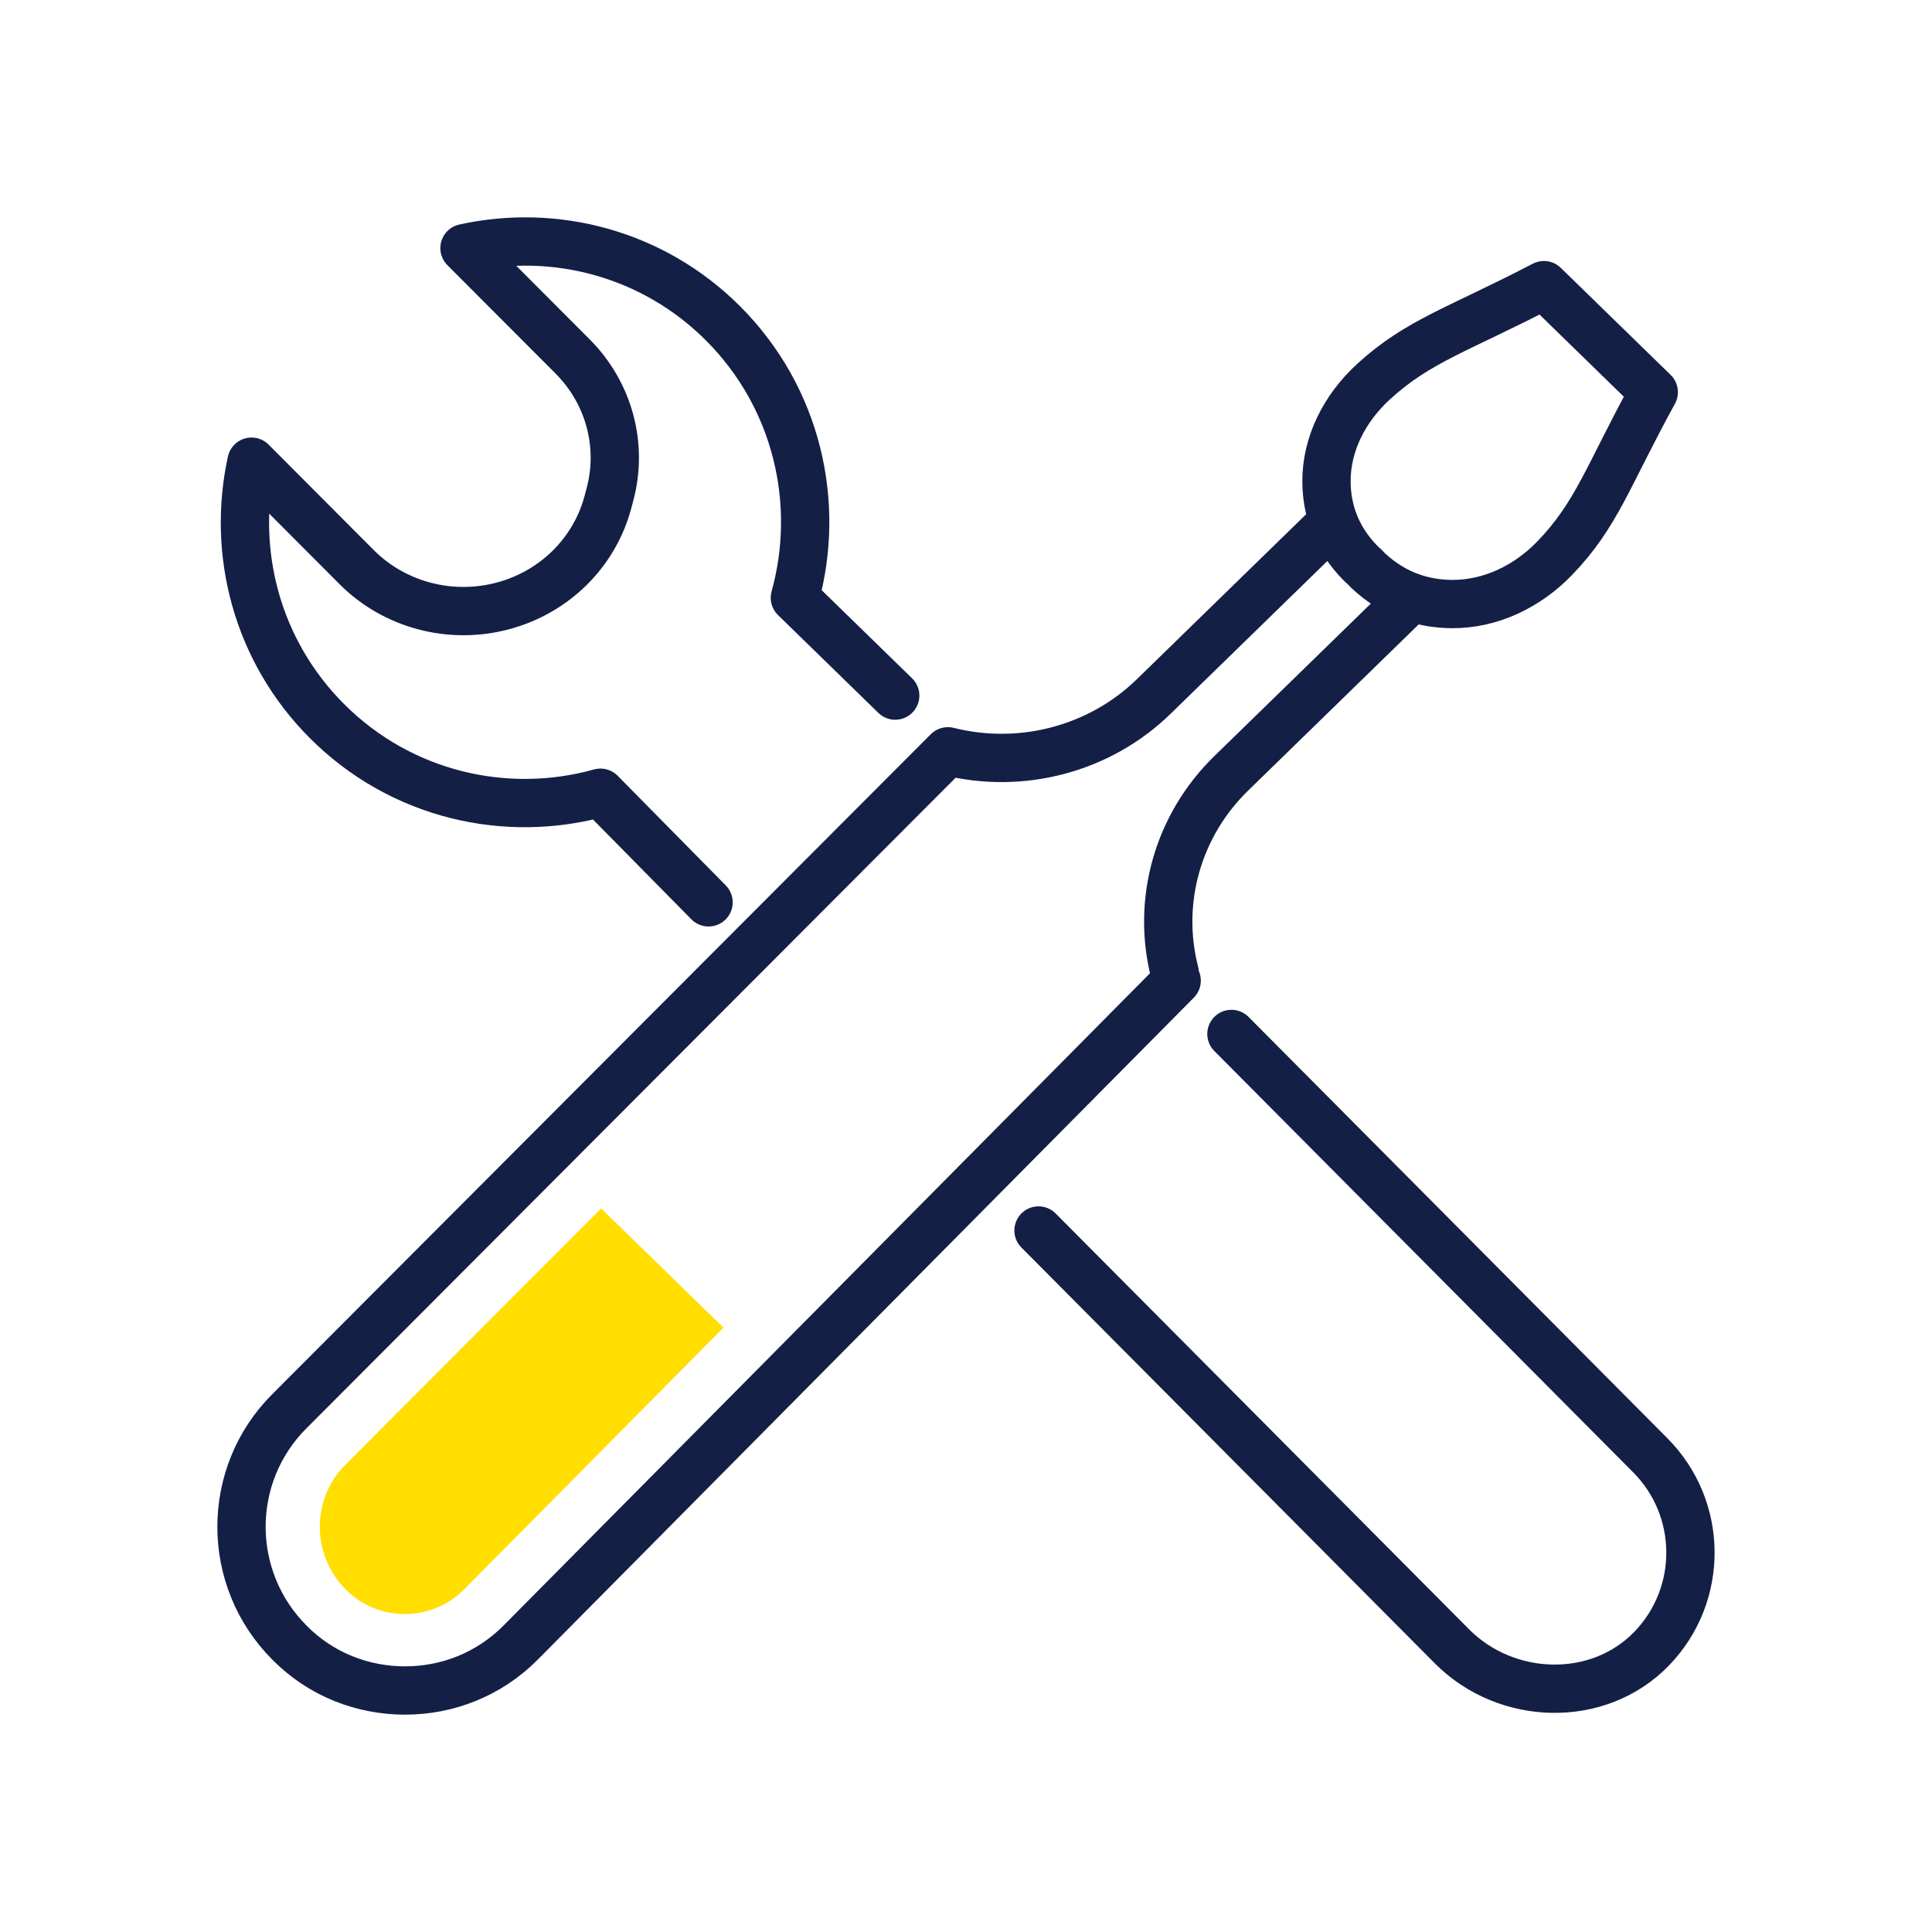 <svg width="80" height="80" viewBox="0 0 80 80" fill="none" xmlns="http://www.w3.org/2000/svg">
<path d="M48.724 40.606L21.555 68.02C20.231 69.349 18.508 70 16.771 70C15.035 70 13.299 69.349 11.988 68.02C9.337 65.365 9.337 61.073 11.988 58.43L39.249 31.11C42.303 31.875 45.543 31.014 47.772 28.842L55.215 21.589M48.641 40.271C47.881 37.31 48.77 34.178 50.983 32.022L58.464 24.733M43.003 50.952L60.133 68.182C62.384 70.435 66.182 70.552 68.395 68.263C70.553 66.028 70.532 62.465 68.331 60.257L50.991 42.814M29.34 37.364L24.864 32.825C20.961 33.914 16.602 32.928 13.533 29.853C10.624 26.937 9.593 22.864 10.415 19.117L14.767 23.482C16.337 25.056 18.661 25.671 20.835 25.086C22.962 24.517 24.612 22.882 25.169 20.803L25.258 20.47C25.803 18.433 25.215 16.267 23.71 14.759L19.234 10.274C22.974 9.449 27.037 10.484 29.946 13.397C33.015 16.474 34 20.842 32.914 24.753L37.069 28.803M63.931 11.807C60.366 13.661 58.726 14.108 56.872 15.806C55.687 16.892 54.912 18.377 54.927 19.963C54.936 21.031 55.272 22.249 56.358 23.341C56.408 23.389 56.457 23.425 56.506 23.473C56.552 23.521 56.592 23.569 56.642 23.617C57.765 24.676 59.012 25.003 60.108 25.012C61.733 25.027 63.26 24.271 64.374 23.116C66.117 21.313 66.575 19.711 68.478 16.238L63.931 11.807Z" stroke="#141F46" stroke-width="2" stroke-linecap="round" stroke-linejoin="round"/>
<path d="M14.312 65.813C14.965 66.476 15.833 66.833 16.766 66.833C17.698 66.833 18.563 66.47 19.219 65.813L29.959 54.975L24.892 50.038L14.312 60.639C12.884 62.064 12.887 64.382 14.312 65.813Z" fill="#FFDE00"/>
</svg>
